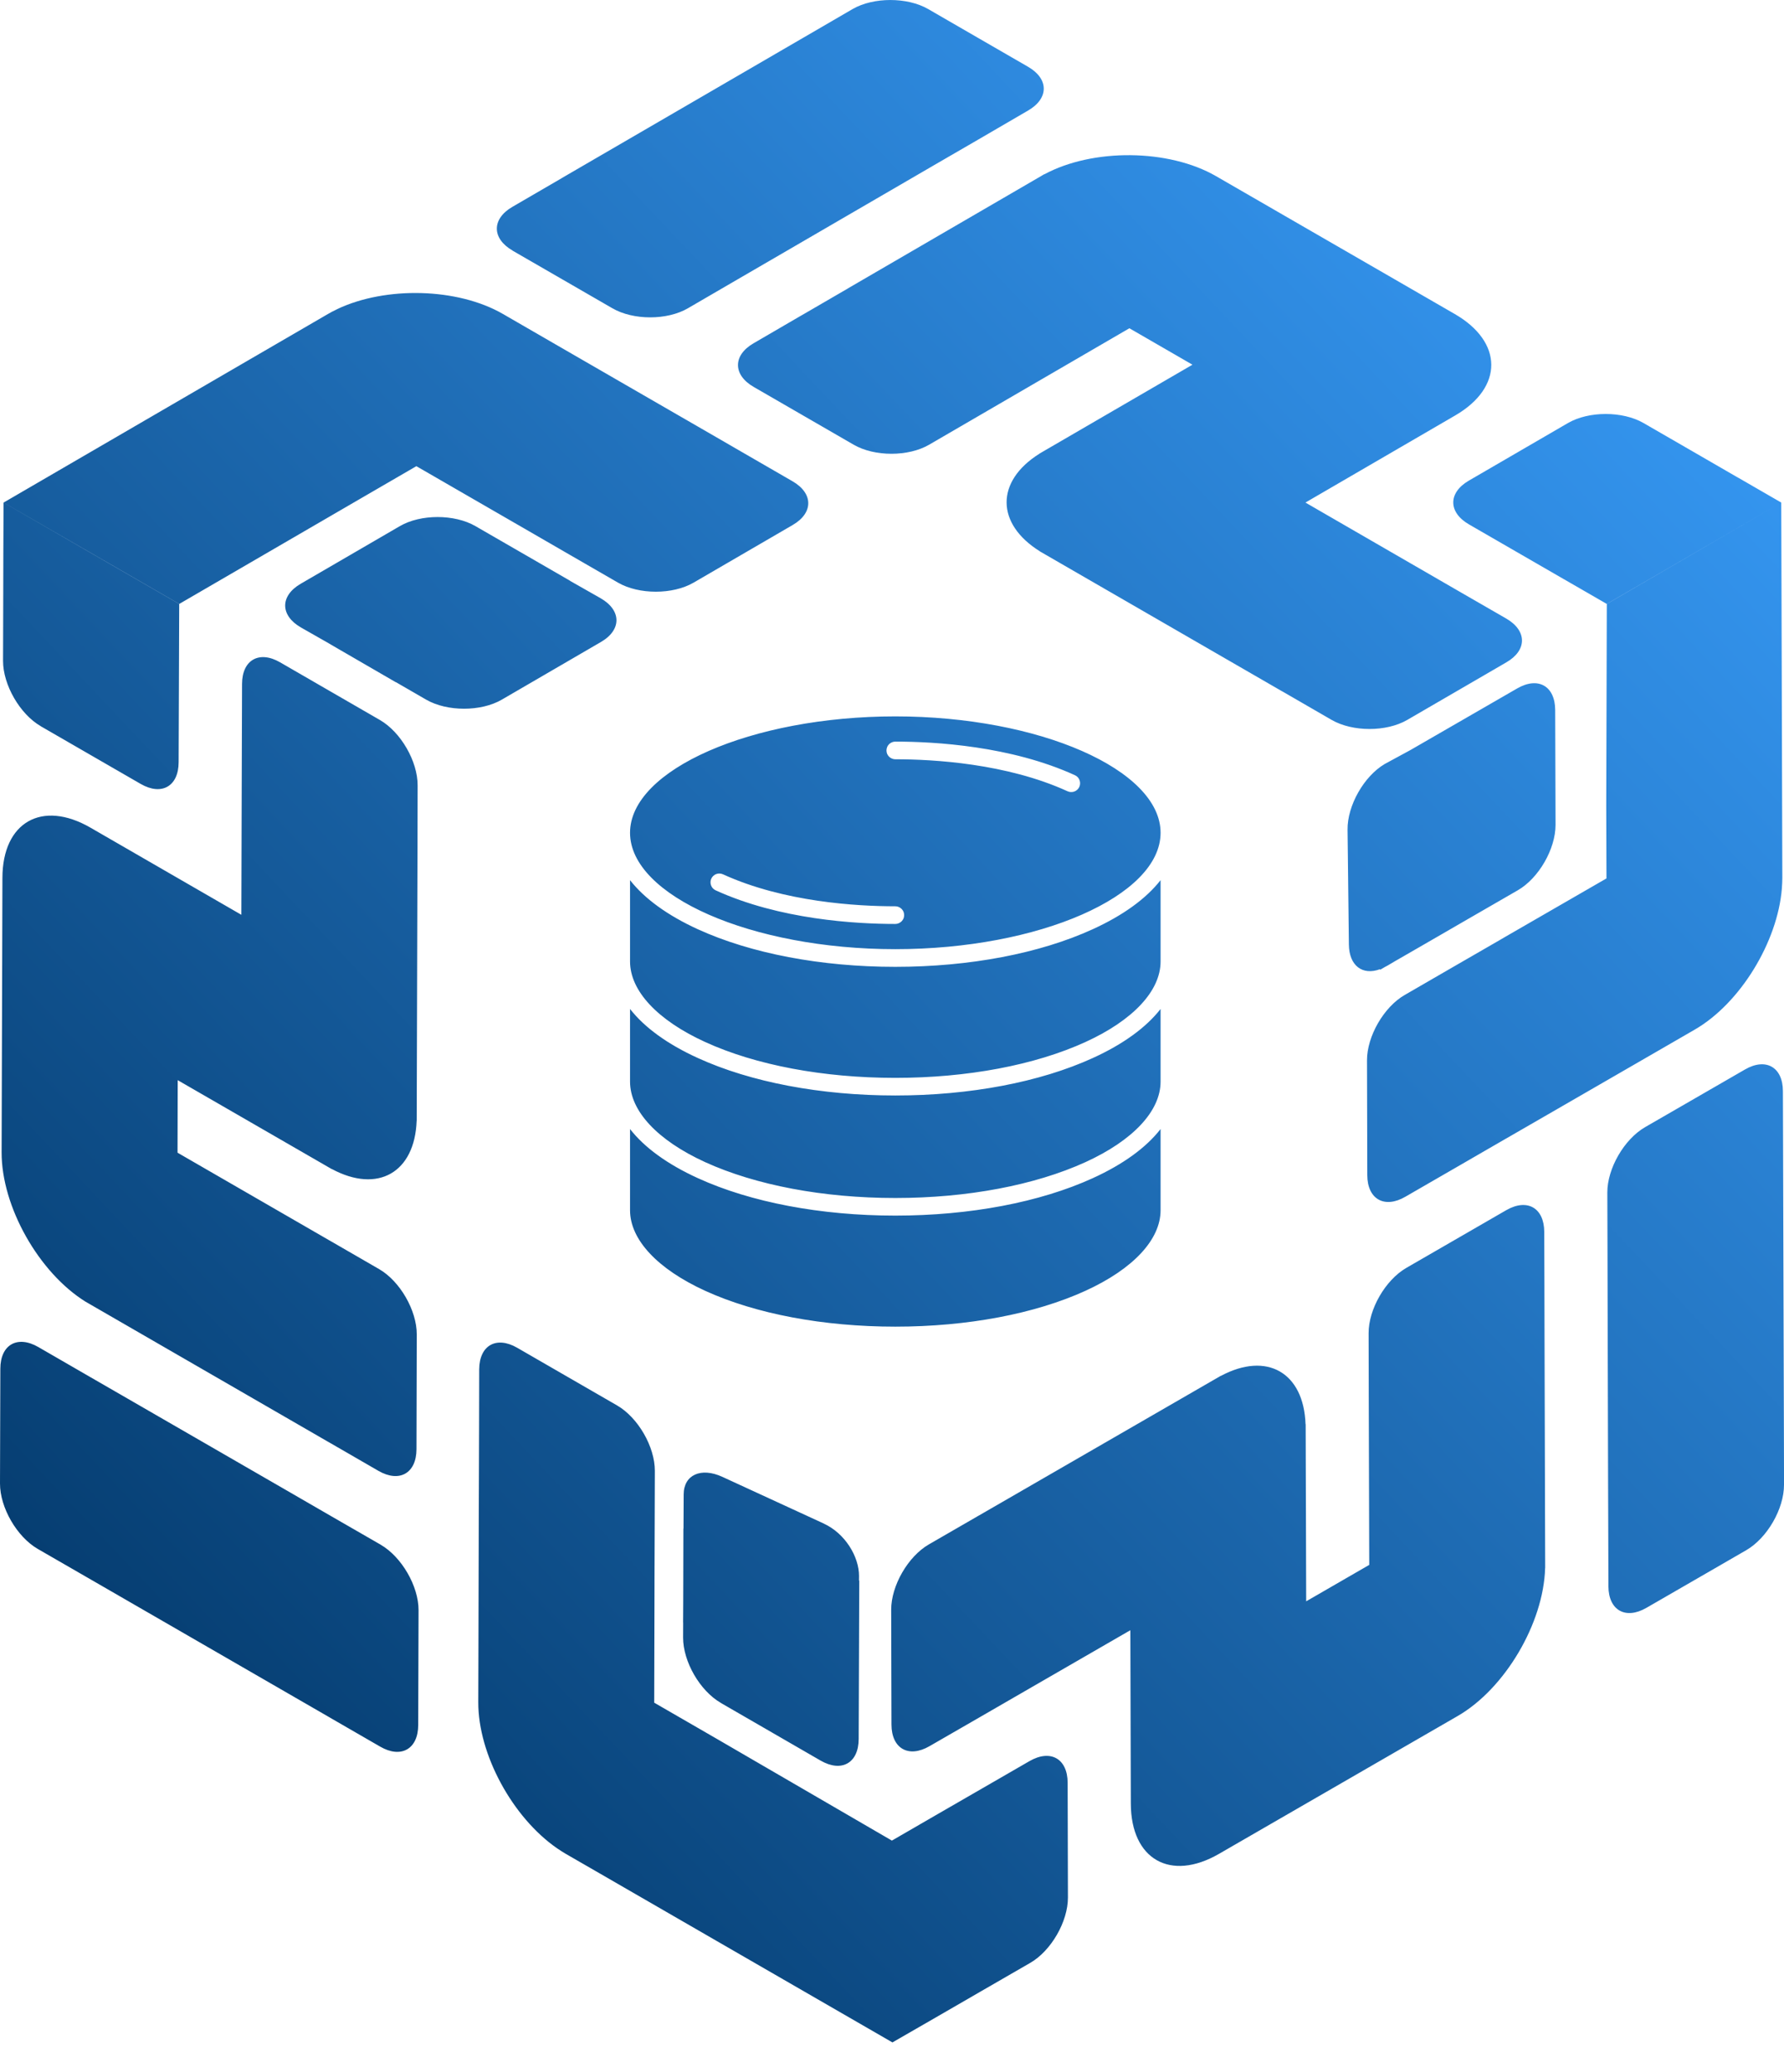 <svg width="31" height="36" viewBox="0 0 31 36" fill="none" xmlns="http://www.w3.org/2000/svg">
<path fill-rule="evenodd" clip-rule="evenodd" d="M10.642 5.356L8.906 4.354L8.907 4.353C8.544 4.144 8.542 3.804 8.903 3.594L9.763 3.094L9.765 3.092L13.942 0.665L13.944 0.664L14.816 0.157C15.178 -0.052 15.765 -0.052 16.128 0.157L16.986 0.653L17.864 1.16C18.227 1.369 18.228 1.709 17.867 1.919L16.993 2.428L16.23 2.87L13.591 4.404L12.816 4.854L11.953 5.356C11.592 5.566 11.005 5.566 10.642 5.356ZM13.968 5.456L14.731 5.013V5.012L18.089 3.06L18.144 3.027L18.146 3.029C18.987 2.575 20.307 2.585 21.13 3.06L25.278 5.455C26.121 5.941 26.126 6.73 25.288 7.217L22.684 8.731L24.525 9.795L25.361 10.278L26.173 10.746C26.536 10.956 26.539 11.296 26.177 11.506L25.802 11.724L24.452 12.508C24.091 12.717 23.505 12.717 23.141 12.508L22.33 12.039L22.274 12.007H22.273L18.069 9.579H18.071C17.302 9.101 17.298 8.361 18.061 7.883L18.06 7.882L20.721 6.336L19.625 5.703L17.019 7.218L16.964 7.25L16.145 7.726C15.784 7.936 15.197 7.936 14.834 7.726L13.098 6.723C12.734 6.514 12.732 6.174 13.094 5.964L13.912 5.488L13.968 5.456ZM2.444 13.619L0.708 12.617V12.616C0.346 12.407 0.052 11.898 0.053 11.481L0.056 10.483L0.058 9.588L0.062 8.731L1.873 9.777L3.114 10.493L3.104 13.243C3.103 13.661 2.808 13.829 2.444 13.619ZM1.493 22.616V22.618L1.55 22.651L4.93 24.603L5.697 25.046L5.753 25.078L6.577 25.554C6.94 25.763 7.236 25.595 7.237 25.178L7.242 23.183C7.243 22.766 6.95 22.257 6.587 22.048L5.763 21.572L5.707 21.54L3.085 20.026L3.088 18.766L5.767 20.312V20.31C6.565 20.738 7.208 20.371 7.24 19.471L7.241 19.472L7.255 14.641V14.576L7.257 13.644C7.258 13.227 6.966 12.719 6.602 12.509L4.866 11.506C4.503 11.297 4.207 11.465 4.206 11.882L4.203 12.815L4.2 13.776L4.194 15.893L1.572 14.379C0.729 13.893 0.044 14.283 0.042 15.252L0.028 20.018C0.025 20.964 0.676 22.113 1.492 22.618L1.493 22.616ZM12.464 30.214L11.368 29.581L11.373 27.561V27.447L11.376 26.55L11.379 25.553C11.38 25.135 11.087 24.627 10.723 24.417L8.987 23.415C8.624 23.206 8.329 23.373 8.327 23.791L8.325 24.788L8.322 25.685L8.32 26.222L8.314 28.563L8.311 29.573C8.308 30.481 8.907 31.574 9.676 32.108L9.684 32.113C9.687 32.115 9.691 32.117 9.694 32.12C9.739 32.151 9.785 32.18 9.831 32.207L10.355 32.509L12.454 33.721L15.507 35.483V35.484L15.508 35.484L15.508 35.484L15.508 35.483L16.253 35.054L17.033 34.603L17.901 34.102C18.265 33.893 18.558 33.384 18.557 32.966L18.552 30.972C18.551 30.554 18.255 30.386 17.891 30.595V30.595L16.243 31.546L15.498 31.977L12.464 30.214V30.214ZM12.551 25.657L14.315 26.469V26.47C14.684 26.639 14.928 27.043 14.927 27.381L14.926 27.458L14.931 27.461L14.921 30.212C14.92 30.629 14.625 30.797 14.261 30.588L12.525 29.585V29.584C12.162 29.375 11.869 28.867 11.87 28.449L11.871 28.19L11.87 28.19L11.872 27.814L11.873 27.451L11.875 26.556L11.877 26.556L11.88 25.962C11.881 25.623 12.181 25.487 12.551 25.657ZM5.75 26.338L6.618 26.838H6.617C6.98 27.049 7.274 27.557 7.273 27.974L7.267 29.97C7.266 30.386 6.97 30.555 6.607 30.345L5.741 29.845L5.74 29.844L1.536 27.417L1.534 27.416L0.655 26.909C0.293 26.699 -0.001 26.191 3.15107e-06 25.773L0.006 23.778C0.007 23.361 0.302 23.193 0.665 23.402L1.546 23.911L2.314 24.354L4.97 25.887L5.75 26.338ZM26.839 23.295L26.837 22.413V22.348L26.834 21.401C26.832 20.984 26.537 20.815 26.173 21.025L24.438 22.027C24.074 22.237 23.78 22.745 23.782 23.163L23.784 24.11V24.174L23.793 27.187L22.697 27.82L22.688 24.742L22.686 24.744C22.655 23.843 22.012 23.477 21.214 23.904V23.902L17.009 26.33H17.008L16.953 26.362L16.141 26.831C15.778 27.04 15.485 27.549 15.486 27.966L15.491 29.962C15.492 30.378 15.788 30.547 16.151 30.337L16.963 29.869L17.799 29.386L19.642 28.322L19.65 31.335C19.653 32.304 20.338 32.694 21.181 32.208L25.329 29.813C26.152 29.338 26.822 28.199 26.849 27.244H26.85V27.179L26.839 23.295ZM26.364 11.96L24.716 12.911L24.508 13.031L24.062 13.273C23.7 13.486 23.411 13.997 23.416 14.414L23.439 16.409C23.443 16.778 23.676 16.951 23.98 16.838L23.98 16.849L24.054 16.806L24.054 16.806C24.07 16.798 24.086 16.789 24.103 16.779L24.103 16.78L24.267 16.683L24.268 16.683L24.726 16.419L25.506 15.968L26.374 15.467C26.738 15.258 27.031 14.748 27.03 14.331L27.024 12.336C27.023 11.919 26.728 11.75 26.364 11.96V11.96ZM31 25.533L30.998 24.785L30.984 19.954V19.951L30.981 18.956C30.98 18.539 30.684 18.37 30.321 18.581L28.585 19.583C28.222 19.793 27.929 20.301 27.93 20.718L27.933 21.716L27.935 22.611L27.943 25.664L27.946 26.546L27.949 27.557C27.95 27.975 28.245 28.143 28.608 27.934L29.698 27.305L30.345 26.931C30.708 26.721 31.001 26.213 31 25.796V25.533ZM6.146 8.731L7.235 8.099L8.993 9.114L9.092 9.171L9.872 9.622L10.74 10.123C11.103 10.332 11.69 10.332 12.051 10.123L13.776 9.12C14.136 8.91 14.135 8.571 13.771 8.361L12.904 7.86L12.124 7.409L11.656 7.139L9.619 5.963L8.74 5.455C7.951 4.999 6.704 4.971 5.862 5.369C5.855 5.373 5.849 5.376 5.842 5.38C5.793 5.403 5.744 5.428 5.699 5.455L4.322 6.255L1.229 8.053L0.063 8.731L3.115 10.492L6.146 8.731L6.146 8.731ZM30.952 8.731L27.921 10.493L27.911 14.001L27.915 15.261L26.156 16.276L26.057 16.334L25.277 16.784L24.409 17.286C24.046 17.495 23.753 18.004 23.754 18.421L23.759 20.416C23.76 20.833 24.056 21.002 24.419 20.792L25.287 20.291L26.067 19.84L26.534 19.571L28.571 18.395L29.45 17.887C30.239 17.431 30.888 16.366 30.963 15.436C30.963 15.429 30.964 15.421 30.964 15.415C30.968 15.36 30.971 15.306 30.971 15.252L30.952 8.732L30.952 8.731ZM29.426 7.85L30.206 8.301L30.206 8.3L30.952 8.731L27.92 10.492L27.175 10.062H27.174L25.527 9.111C25.163 8.901 25.162 8.561 25.522 8.351L27.247 7.349C27.608 7.14 28.195 7.14 28.558 7.349L29.426 7.85ZM9.908 10.091L9.909 10.091L9.908 10.091L9.908 10.091ZM9.91 10.094L9.908 10.091L9.129 9.641L8.261 9.14C7.897 8.93 7.31 8.93 6.949 9.14L5.225 10.142C4.864 10.352 4.866 10.692 5.229 10.901L5.705 11.172L5.759 11.204L5.759 11.204L5.902 11.287L6.877 11.852L6.881 11.852L7.407 12.156C7.77 12.365 8.357 12.365 8.718 12.156L10.443 11.153C10.803 10.944 10.802 10.604 10.438 10.394L9.91 10.094ZM20.167 14.467C20.166 13.371 18.055 12.446 15.558 12.446C13.059 12.446 10.948 13.372 10.948 14.468V14.468C10.948 15.564 13.059 16.49 15.558 16.49C18.055 16.49 20.166 15.565 20.167 14.469V14.467ZM18.862 22.425C19.691 22.046 20.167 21.536 20.167 21.026H20.167V19.615C19.917 19.936 19.52 20.226 18.99 20.468C18.07 20.888 16.851 21.119 15.557 21.119C14.264 21.119 13.045 20.888 12.126 20.468C11.596 20.226 11.198 19.936 10.948 19.615V21.026C10.948 21.536 11.424 22.046 12.253 22.425C13.133 22.827 14.307 23.048 15.558 23.048C16.808 23.048 17.982 22.827 18.862 22.425ZM20.167 17.529V18.791V18.791C20.167 19.301 19.691 19.811 18.862 20.19C17.982 20.591 16.808 20.813 15.557 20.813C14.307 20.813 13.133 20.591 12.253 20.19C11.424 19.811 10.948 19.301 10.948 18.791V17.529C11.198 17.849 11.596 18.14 12.126 18.381C13.045 18.801 14.264 19.032 15.558 19.032C16.852 19.032 18.07 18.801 18.99 18.381C19.519 18.14 19.917 17.849 20.167 17.529ZM20.167 15.291V16.704V16.704C20.167 17.214 19.691 17.724 18.862 18.103C17.982 18.505 16.808 18.726 15.557 18.726C14.307 18.726 13.133 18.505 12.253 18.103C11.424 17.724 10.948 17.214 10.948 16.704V15.291C11.198 15.611 11.597 15.902 12.128 16.145C13.049 16.565 14.267 16.797 15.557 16.797C16.848 16.797 18.066 16.565 18.987 16.144C19.518 15.902 19.917 15.611 20.167 15.291ZM12.356 15.382C12.342 15.344 12.343 15.302 12.36 15.265C12.377 15.228 12.408 15.199 12.446 15.185C12.485 15.171 12.527 15.173 12.564 15.19C13.623 15.673 14.894 15.745 15.557 15.745C15.578 15.745 15.598 15.749 15.616 15.757C15.635 15.765 15.652 15.776 15.666 15.79C15.68 15.804 15.692 15.821 15.7 15.84C15.707 15.858 15.711 15.878 15.711 15.899C15.711 15.919 15.707 15.939 15.7 15.957C15.692 15.976 15.68 15.993 15.666 16.007C15.652 16.021 15.635 16.032 15.616 16.04C15.598 16.048 15.578 16.052 15.557 16.052C14.869 16.052 13.548 15.976 12.436 15.468C12.399 15.451 12.37 15.421 12.356 15.382ZM15.415 13.096C15.408 13.078 15.404 13.058 15.404 13.038C15.404 13.017 15.408 12.998 15.416 12.979C15.423 12.96 15.435 12.943 15.449 12.929C15.463 12.915 15.48 12.904 15.499 12.896C15.517 12.888 15.537 12.884 15.558 12.884C16.246 12.884 17.567 12.96 18.679 13.468C18.716 13.485 18.745 13.515 18.759 13.554C18.773 13.592 18.772 13.634 18.755 13.671C18.738 13.708 18.707 13.737 18.669 13.751C18.631 13.765 18.588 13.764 18.551 13.747C17.492 13.263 16.221 13.191 15.557 13.191C15.537 13.191 15.517 13.187 15.499 13.179C15.48 13.171 15.463 13.16 15.449 13.146C15.435 13.132 15.423 13.115 15.415 13.096Z" fill="url(#paint0_linear_843_200)"/>
<defs>
<linearGradient id="paint0_linear_843_200" x1="1.395" y1="34.171" x2="33.055" y2="4.277" gradientUnits="userSpaceOnUse">
<stop stop-color="#003362"/>
<stop offset="1" stop-color="#3AA0FF"/>
</linearGradient>
</defs>
</svg>
